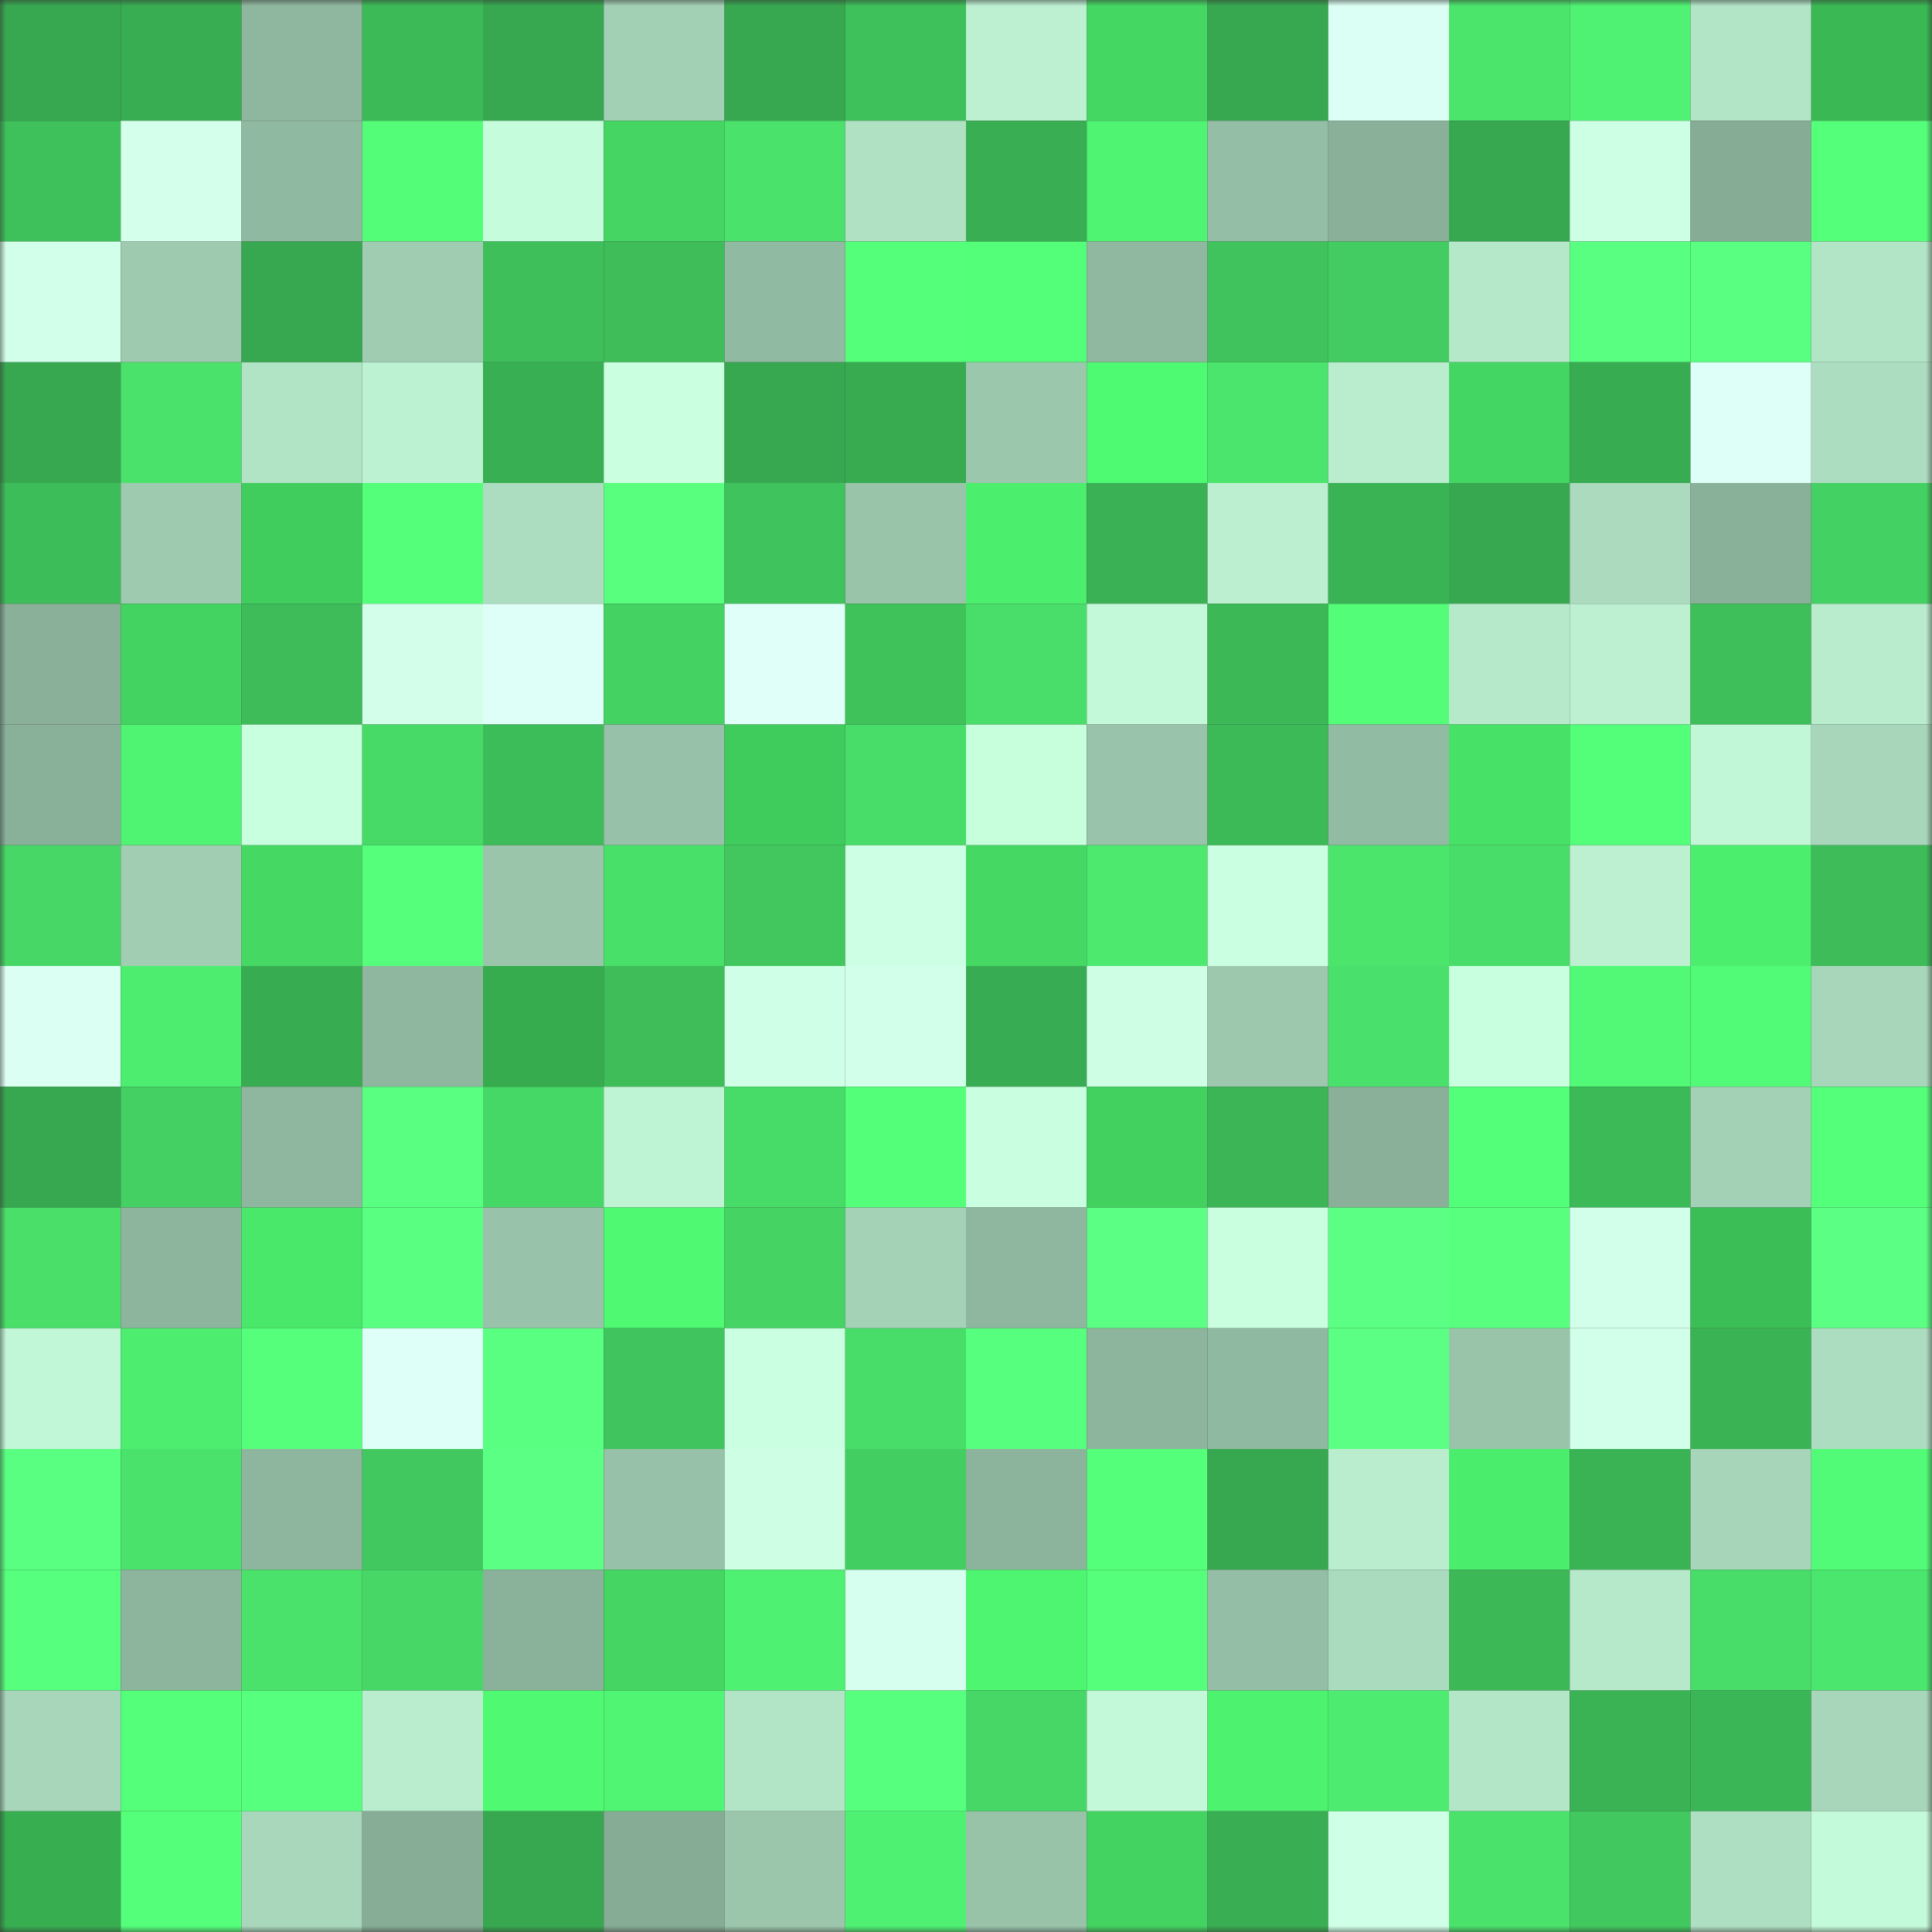 <svg viewBox="0 0 160 160" fill="none" role="img" xmlns="http://www.w3.org/2000/svg" width="240" height="240" name="lens%2Czeroblock.lens"><rect x="0" y="0" width="160" height="160" fill="#333333" stroke="none"/><mask id="652828715" mask-type="alpha" maskUnits="userSpaceOnUse" x="0" y="0" width="160" height="160"><rect width="160" height="160" fill="#FFFFFF"></rect></mask><g mask="url(#652828715)"><rect x="0" y="0" width="10" height="10" fill="#37a850"></rect><rect x="10" y="0" width="10" height="10" fill="#38ad52"></rect><rect x="20" y="0" width="10" height="10" fill="#8fb79f"></rect><rect x="30" y="0" width="10" height="10" fill="#3dba58"></rect><rect x="40" y="0" width="10" height="10" fill="#37a850"></rect><rect x="50" y="0" width="10" height="10" fill="#a2d0b4"></rect><rect x="60" y="0" width="10" height="10" fill="#37a850"></rect><rect x="70" y="0" width="10" height="10" fill="#3ec05b"></rect><rect x="80" y="0" width="10" height="10" fill="#bcf0d1"></rect><rect x="90" y="0" width="10" height="10" fill="#44d762"></rect><rect x="100" y="0" width="10" height="10" fill="#37a850"></rect><rect x="110" y="0" width="10" height="10" fill="#dbfff4"></rect><rect x="120" y="0" width="10" height="10" fill="#4be56c"></rect><rect x="130" y="0" width="10" height="10" fill="#4ff272"></rect><rect x="140" y="0" width="10" height="10" fill="#b2e4c6"></rect><rect x="150" y="0" width="10" height="10" fill="#3ab854"></rect><rect x="0" y="10" width="10" height="10" fill="#3ec05b"></rect><rect x="10" y="10" width="10" height="10" fill="#d3ffeb"></rect><rect x="20" y="10" width="10" height="10" fill="#90b9a1"></rect><rect x="30" y="10" width="10" height="10" fill="#53fd78"></rect><rect x="40" y="10" width="10" height="10" fill="#c5fcdb"></rect><rect x="50" y="10" width="10" height="10" fill="#44d562"></rect><rect x="60" y="10" width="10" height="10" fill="#4ae26b"></rect><rect x="70" y="10" width="10" height="10" fill="#b0e1c3"></rect><rect x="80" y="10" width="10" height="10" fill="#39ae52"></rect><rect x="90" y="10" width="10" height="10" fill="#4ff473"></rect><rect x="100" y="10" width="10" height="10" fill="#94bea5"></rect><rect x="110" y="10" width="10" height="10" fill="#8ab099"></rect><rect x="120" y="10" width="10" height="10" fill="#37a850"></rect><rect x="130" y="10" width="10" height="10" fill="#ccffe3"></rect><rect x="140" y="10" width="10" height="10" fill="#87ac96"></rect><rect x="150" y="10" width="10" height="10" fill="#54ff7a"></rect><rect x="0" y="20" width="10" height="10" fill="#d2ffea"></rect><rect x="10" y="20" width="10" height="10" fill="#9ecab0"></rect><rect x="20" y="20" width="10" height="10" fill="#37a850"></rect><rect x="30" y="20" width="10" height="10" fill="#a0cdb2"></rect><rect x="40" y="20" width="10" height="10" fill="#3ebf5a"></rect><rect x="50" y="20" width="10" height="10" fill="#3ebd59"></rect><rect x="60" y="20" width="10" height="10" fill="#91baa2"></rect><rect x="70" y="20" width="10" height="10" fill="#54ff7a"></rect><rect x="80" y="20" width="10" height="10" fill="#53ff79"></rect><rect x="90" y="20" width="10" height="10" fill="#90b8a0"></rect><rect x="100" y="20" width="10" height="10" fill="#40c35c"></rect><rect x="110" y="20" width="10" height="10" fill="#42cc61"></rect><rect x="120" y="20" width="10" height="10" fill="#b5e7c9"></rect><rect x="130" y="20" width="10" height="10" fill="#58ff80"></rect><rect x="140" y="20" width="10" height="10" fill="#58ff80"></rect><rect x="150" y="20" width="10" height="10" fill="#b2e4c6"></rect><rect x="0" y="30" width="10" height="10" fill="#37a850"></rect><rect x="10" y="30" width="10" height="10" fill="#4ae26b"></rect><rect x="20" y="30" width="10" height="10" fill="#b1e3c5"></rect><rect x="30" y="30" width="10" height="10" fill="#bcf1d1"></rect><rect x="40" y="30" width="10" height="10" fill="#39af53"></rect><rect x="50" y="30" width="10" height="10" fill="#caffe0"></rect><rect x="60" y="30" width="10" height="10" fill="#37a850"></rect><rect x="70" y="30" width="10" height="10" fill="#38ab51"></rect><rect x="80" y="30" width="10" height="10" fill="#9bc7ad"></rect><rect x="90" y="30" width="10" height="10" fill="#4ffa73"></rect><rect x="100" y="30" width="10" height="10" fill="#4be56d"></rect><rect x="110" y="30" width="10" height="10" fill="#b9edce"></rect><rect x="120" y="30" width="10" height="10" fill="#44d662"></rect><rect x="130" y="30" width="10" height="10" fill="#38ac51"></rect><rect x="140" y="30" width="10" height="10" fill="#defff7"></rect><rect x="150" y="30" width="10" height="10" fill="#adddc0"></rect><rect x="0" y="40" width="10" height="10" fill="#3dbd59"></rect><rect x="10" y="40" width="10" height="10" fill="#9ecab0"></rect><rect x="20" y="40" width="10" height="10" fill="#41cd5e"></rect><rect x="30" y="40" width="10" height="10" fill="#54ff79"></rect><rect x="40" y="40" width="10" height="10" fill="#adddc0"></rect><rect x="50" y="40" width="10" height="10" fill="#58ff7f"></rect><rect x="60" y="40" width="10" height="10" fill="#3fc35c"></rect><rect x="70" y="40" width="10" height="10" fill="#99c4aa"></rect><rect x="80" y="40" width="10" height="10" fill="#4bee6d"></rect><rect x="90" y="40" width="10" height="10" fill="#3ab154"></rect><rect x="100" y="40" width="10" height="10" fill="#bbefcf"></rect><rect x="110" y="40" width="10" height="10" fill="#3ab355"></rect><rect x="120" y="40" width="10" height="10" fill="#37a850"></rect><rect x="130" y="40" width="10" height="10" fill="#abdabe"></rect><rect x="140" y="40" width="10" height="10" fill="#89b099"></rect><rect x="150" y="40" width="10" height="10" fill="#44d163"></rect><rect x="0" y="50" width="10" height="10" fill="#8ab099"></rect><rect x="10" y="50" width="10" height="10" fill="#43d361"></rect><rect x="20" y="50" width="10" height="10" fill="#3dbc59"></rect><rect x="30" y="50" width="10" height="10" fill="#d3ffea"></rect><rect x="40" y="50" width="10" height="10" fill="#defff7"></rect><rect x="50" y="50" width="10" height="10" fill="#44d263"></rect><rect x="60" y="50" width="10" height="10" fill="#dffff8"></rect><rect x="70" y="50" width="10" height="10" fill="#3ec259"></rect><rect x="80" y="50" width="10" height="10" fill="#48de69"></rect><rect x="90" y="50" width="10" height="10" fill="#c3f9d8"></rect><rect x="100" y="50" width="10" height="10" fill="#3cb857"></rect><rect x="110" y="50" width="10" height="10" fill="#53fd78"></rect><rect x="120" y="50" width="10" height="10" fill="#b6e9ca"></rect><rect x="130" y="50" width="10" height="10" fill="#bcf0d1"></rect><rect x="140" y="50" width="10" height="10" fill="#3ebf5a"></rect><rect x="150" y="50" width="10" height="10" fill="#b8eccd"></rect><rect x="0" y="60" width="10" height="10" fill="#89b099"></rect><rect x="10" y="60" width="10" height="10" fill="#4ff473"></rect><rect x="20" y="60" width="10" height="10" fill="#c8ffdf"></rect><rect x="30" y="60" width="10" height="10" fill="#47da67"></rect><rect x="40" y="60" width="10" height="10" fill="#3dbd59"></rect><rect x="50" y="60" width="10" height="10" fill="#97c1a8"></rect><rect x="60" y="60" width="10" height="10" fill="#40cb5d"></rect><rect x="70" y="60" width="10" height="10" fill="#48dc68"></rect><rect x="80" y="60" width="10" height="10" fill="#c7ffdd"></rect><rect x="90" y="60" width="10" height="10" fill="#99c3aa"></rect><rect x="100" y="60" width="10" height="10" fill="#3dba58"></rect><rect x="110" y="60" width="10" height="10" fill="#92bba3"></rect><rect x="120" y="60" width="10" height="10" fill="#47e167"></rect><rect x="130" y="60" width="10" height="10" fill="#53ff79"></rect><rect x="140" y="60" width="10" height="10" fill="#c1f6d6"></rect><rect x="150" y="60" width="10" height="10" fill="#a7d6ba"></rect><rect x="0" y="70" width="10" height="10" fill="#46d766"></rect><rect x="10" y="70" width="10" height="10" fill="#a1ceb3"></rect><rect x="20" y="70" width="10" height="10" fill="#45d964"></rect><rect x="30" y="70" width="10" height="10" fill="#55ff7b"></rect><rect x="40" y="70" width="10" height="10" fill="#9ac5ab"></rect><rect x="50" y="70" width="10" height="10" fill="#49e06a"></rect><rect x="60" y="70" width="10" height="10" fill="#41c75e"></rect><rect x="70" y="70" width="10" height="10" fill="#ccffe3"></rect><rect x="80" y="70" width="10" height="10" fill="#45d863"></rect><rect x="90" y="70" width="10" height="10" fill="#4ce96e"></rect><rect x="100" y="70" width="10" height="10" fill="#cbffe2"></rect><rect x="110" y="70" width="10" height="10" fill="#4be56c"></rect><rect x="120" y="70" width="10" height="10" fill="#48dc68"></rect><rect x="130" y="70" width="10" height="10" fill="#bcf0d1"></rect><rect x="140" y="70" width="10" height="10" fill="#4cef6d"></rect><rect x="150" y="70" width="10" height="10" fill="#3dbc59"></rect><rect x="0" y="80" width="10" height="10" fill="#dcfff4"></rect><rect x="10" y="80" width="10" height="10" fill="#4ded70"></rect><rect x="20" y="80" width="10" height="10" fill="#38ac51"></rect><rect x="30" y="80" width="10" height="10" fill="#8fb79f"></rect><rect x="40" y="80" width="10" height="10" fill="#36ac4f"></rect><rect x="50" y="80" width="10" height="10" fill="#3ebd59"></rect><rect x="60" y="80" width="10" height="10" fill="#d0ffe8"></rect><rect x="70" y="80" width="10" height="10" fill="#d1ffe9"></rect><rect x="80" y="80" width="10" height="10" fill="#38ac52"></rect><rect x="90" y="80" width="10" height="10" fill="#ceffe5"></rect><rect x="100" y="80" width="10" height="10" fill="#9dc8ae"></rect><rect x="110" y="80" width="10" height="10" fill="#49e16b"></rect><rect x="120" y="80" width="10" height="10" fill="#c8ffde"></rect><rect x="130" y="80" width="10" height="10" fill="#51f976"></rect><rect x="140" y="80" width="10" height="10" fill="#52fb77"></rect><rect x="150" y="80" width="10" height="10" fill="#a7d6ba"></rect><rect x="0" y="90" width="10" height="10" fill="#37a850"></rect><rect x="10" y="90" width="10" height="10" fill="#44d063"></rect><rect x="20" y="90" width="10" height="10" fill="#8fb79f"></rect><rect x="30" y="90" width="10" height="10" fill="#58ff80"></rect><rect x="40" y="90" width="10" height="10" fill="#46d866"></rect><rect x="50" y="90" width="10" height="10" fill="#bef4d4"></rect><rect x="60" y="90" width="10" height="10" fill="#47db67"></rect><rect x="70" y="90" width="10" height="10" fill="#53ff79"></rect><rect x="80" y="90" width="10" height="10" fill="#c9ffe0"></rect><rect x="90" y="90" width="10" height="10" fill="#42d05f"></rect><rect x="100" y="90" width="10" height="10" fill="#3bb556"></rect><rect x="110" y="90" width="10" height="10" fill="#8ab099"></rect><rect x="120" y="90" width="10" height="10" fill="#53ff78"></rect><rect x="130" y="90" width="10" height="10" fill="#3cba58"></rect><rect x="140" y="90" width="10" height="10" fill="#a3d1b6"></rect><rect x="150" y="90" width="10" height="10" fill="#54ff7a"></rect><rect x="0" y="100" width="10" height="10" fill="#49df69"></rect><rect x="10" y="100" width="10" height="10" fill="#8db59d"></rect><rect x="20" y="100" width="10" height="10" fill="#4ae86a"></rect><rect x="30" y="100" width="10" height="10" fill="#58ff80"></rect><rect x="40" y="100" width="10" height="10" fill="#98c2a9"></rect><rect x="50" y="100" width="10" height="10" fill="#4ff972"></rect><rect x="60" y="100" width="10" height="10" fill="#45d464"></rect><rect x="70" y="100" width="10" height="10" fill="#a4d2b7"></rect><rect x="80" y="100" width="10" height="10" fill="#8fb79f"></rect><rect x="90" y="100" width="10" height="10" fill="#5bff84"></rect><rect x="100" y="100" width="10" height="10" fill="#c9ffdf"></rect><rect x="110" y="100" width="10" height="10" fill="#5bff83"></rect><rect x="120" y="100" width="10" height="10" fill="#58ff7f"></rect><rect x="130" y="100" width="10" height="10" fill="#d2ffea"></rect><rect x="140" y="100" width="10" height="10" fill="#3cbe57"></rect><rect x="150" y="100" width="10" height="10" fill="#5bff84"></rect><rect x="0" y="110" width="10" height="10" fill="#c1f6d6"></rect><rect x="10" y="110" width="10" height="10" fill="#4ded70"></rect><rect x="20" y="110" width="10" height="10" fill="#55ff7c"></rect><rect x="30" y="110" width="10" height="10" fill="#defff7"></rect><rect x="40" y="110" width="10" height="10" fill="#58ff80"></rect><rect x="50" y="110" width="10" height="10" fill="#40c45d"></rect><rect x="60" y="110" width="10" height="10" fill="#cbffe2"></rect><rect x="70" y="110" width="10" height="10" fill="#48dc68"></rect><rect x="80" y="110" width="10" height="10" fill="#57ff7e"></rect><rect x="90" y="110" width="10" height="10" fill="#8db59d"></rect><rect x="100" y="110" width="10" height="10" fill="#90b9a1"></rect><rect x="110" y="110" width="10" height="10" fill="#5bff83"></rect><rect x="120" y="110" width="10" height="10" fill="#99c4aa"></rect><rect x="130" y="110" width="10" height="10" fill="#d2ffea"></rect><rect x="140" y="110" width="10" height="10" fill="#3ab355"></rect><rect x="150" y="110" width="10" height="10" fill="#adddc0"></rect><rect x="0" y="120" width="10" height="10" fill="#59ff81"></rect><rect x="10" y="120" width="10" height="10" fill="#4ae26b"></rect><rect x="20" y="120" width="10" height="10" fill="#8eb69e"></rect><rect x="30" y="120" width="10" height="10" fill="#41c95f"></rect><rect x="40" y="120" width="10" height="10" fill="#5bff84"></rect><rect x="50" y="120" width="10" height="10" fill="#97c1a8"></rect><rect x="60" y="120" width="10" height="10" fill="#ceffe5"></rect><rect x="70" y="120" width="10" height="10" fill="#43ce61"></rect><rect x="80" y="120" width="10" height="10" fill="#8cb39c"></rect><rect x="90" y="120" width="10" height="10" fill="#54ff79"></rect><rect x="100" y="120" width="10" height="10" fill="#37a850"></rect><rect x="110" y="120" width="10" height="10" fill="#b9edce"></rect><rect x="120" y="120" width="10" height="10" fill="#4bed6d"></rect><rect x="130" y="120" width="10" height="10" fill="#3ab354"></rect><rect x="140" y="120" width="10" height="10" fill="#a7d5b9"></rect><rect x="150" y="120" width="10" height="10" fill="#52fb77"></rect><rect x="0" y="130" width="10" height="10" fill="#57ff7e"></rect><rect x="10" y="130" width="10" height="10" fill="#8db59d"></rect><rect x="20" y="130" width="10" height="10" fill="#4ae26b"></rect><rect x="30" y="130" width="10" height="10" fill="#46d766"></rect><rect x="40" y="130" width="10" height="10" fill="#8ab19a"></rect><rect x="50" y="130" width="10" height="10" fill="#44d562"></rect><rect x="60" y="130" width="10" height="10" fill="#4ff172"></rect><rect x="70" y="130" width="10" height="10" fill="#d7ffef"></rect><rect x="80" y="130" width="10" height="10" fill="#4ef570"></rect><rect x="90" y="130" width="10" height="10" fill="#55ff7c"></rect><rect x="100" y="130" width="10" height="10" fill="#94bea5"></rect><rect x="110" y="130" width="10" height="10" fill="#abdbbf"></rect><rect x="120" y="130" width="10" height="10" fill="#3cb857"></rect><rect x="130" y="130" width="10" height="10" fill="#b6e9ca"></rect><rect x="140" y="130" width="10" height="10" fill="#48dc68"></rect><rect x="150" y="130" width="10" height="10" fill="#4be66d"></rect><rect x="0" y="140" width="10" height="10" fill="#a7d6ba"></rect><rect x="10" y="140" width="10" height="10" fill="#54ff79"></rect><rect x="20" y="140" width="10" height="10" fill="#57ff7e"></rect><rect x="30" y="140" width="10" height="10" fill="#b9edce"></rect><rect x="40" y="140" width="10" height="10" fill="#4ff972"></rect><rect x="50" y="140" width="10" height="10" fill="#50f574"></rect><rect x="60" y="140" width="10" height="10" fill="#b2e4c6"></rect><rect x="70" y="140" width="10" height="10" fill="#56ff7d"></rect><rect x="80" y="140" width="10" height="10" fill="#46d766"></rect><rect x="90" y="140" width="10" height="10" fill="#c3f9d8"></rect><rect x="100" y="140" width="10" height="10" fill="#4df26f"></rect><rect x="110" y="140" width="10" height="10" fill="#4dec70"></rect><rect x="120" y="140" width="10" height="10" fill="#b3e5c7"></rect><rect x="130" y="140" width="10" height="10" fill="#3ab354"></rect><rect x="140" y="140" width="10" height="10" fill="#3bb656"></rect><rect x="150" y="140" width="10" height="10" fill="#a7d6ba"></rect><rect x="0" y="150" width="10" height="10" fill="#37ae50"></rect><rect x="10" y="150" width="10" height="10" fill="#54ff7a"></rect><rect x="20" y="150" width="10" height="10" fill="#a8d7bb"></rect><rect x="30" y="150" width="10" height="10" fill="#87ad96"></rect><rect x="40" y="150" width="10" height="10" fill="#37a850"></rect><rect x="50" y="150" width="10" height="10" fill="#86ac95"></rect><rect x="60" y="150" width="10" height="10" fill="#9bc6ac"></rect><rect x="70" y="150" width="10" height="10" fill="#4ff172"></rect><rect x="80" y="150" width="10" height="10" fill="#98c3a9"></rect><rect x="90" y="150" width="10" height="10" fill="#43d361"></rect><rect x="100" y="150" width="10" height="10" fill="#39ae52"></rect><rect x="110" y="150" width="10" height="10" fill="#d0ffe7"></rect><rect x="120" y="150" width="10" height="10" fill="#4ae26b"></rect><rect x="130" y="150" width="10" height="10" fill="#41c85e"></rect><rect x="140" y="150" width="10" height="10" fill="#afdfc2"></rect><rect x="150" y="150" width="10" height="10" fill="#c3fad9"></rect></g></svg>